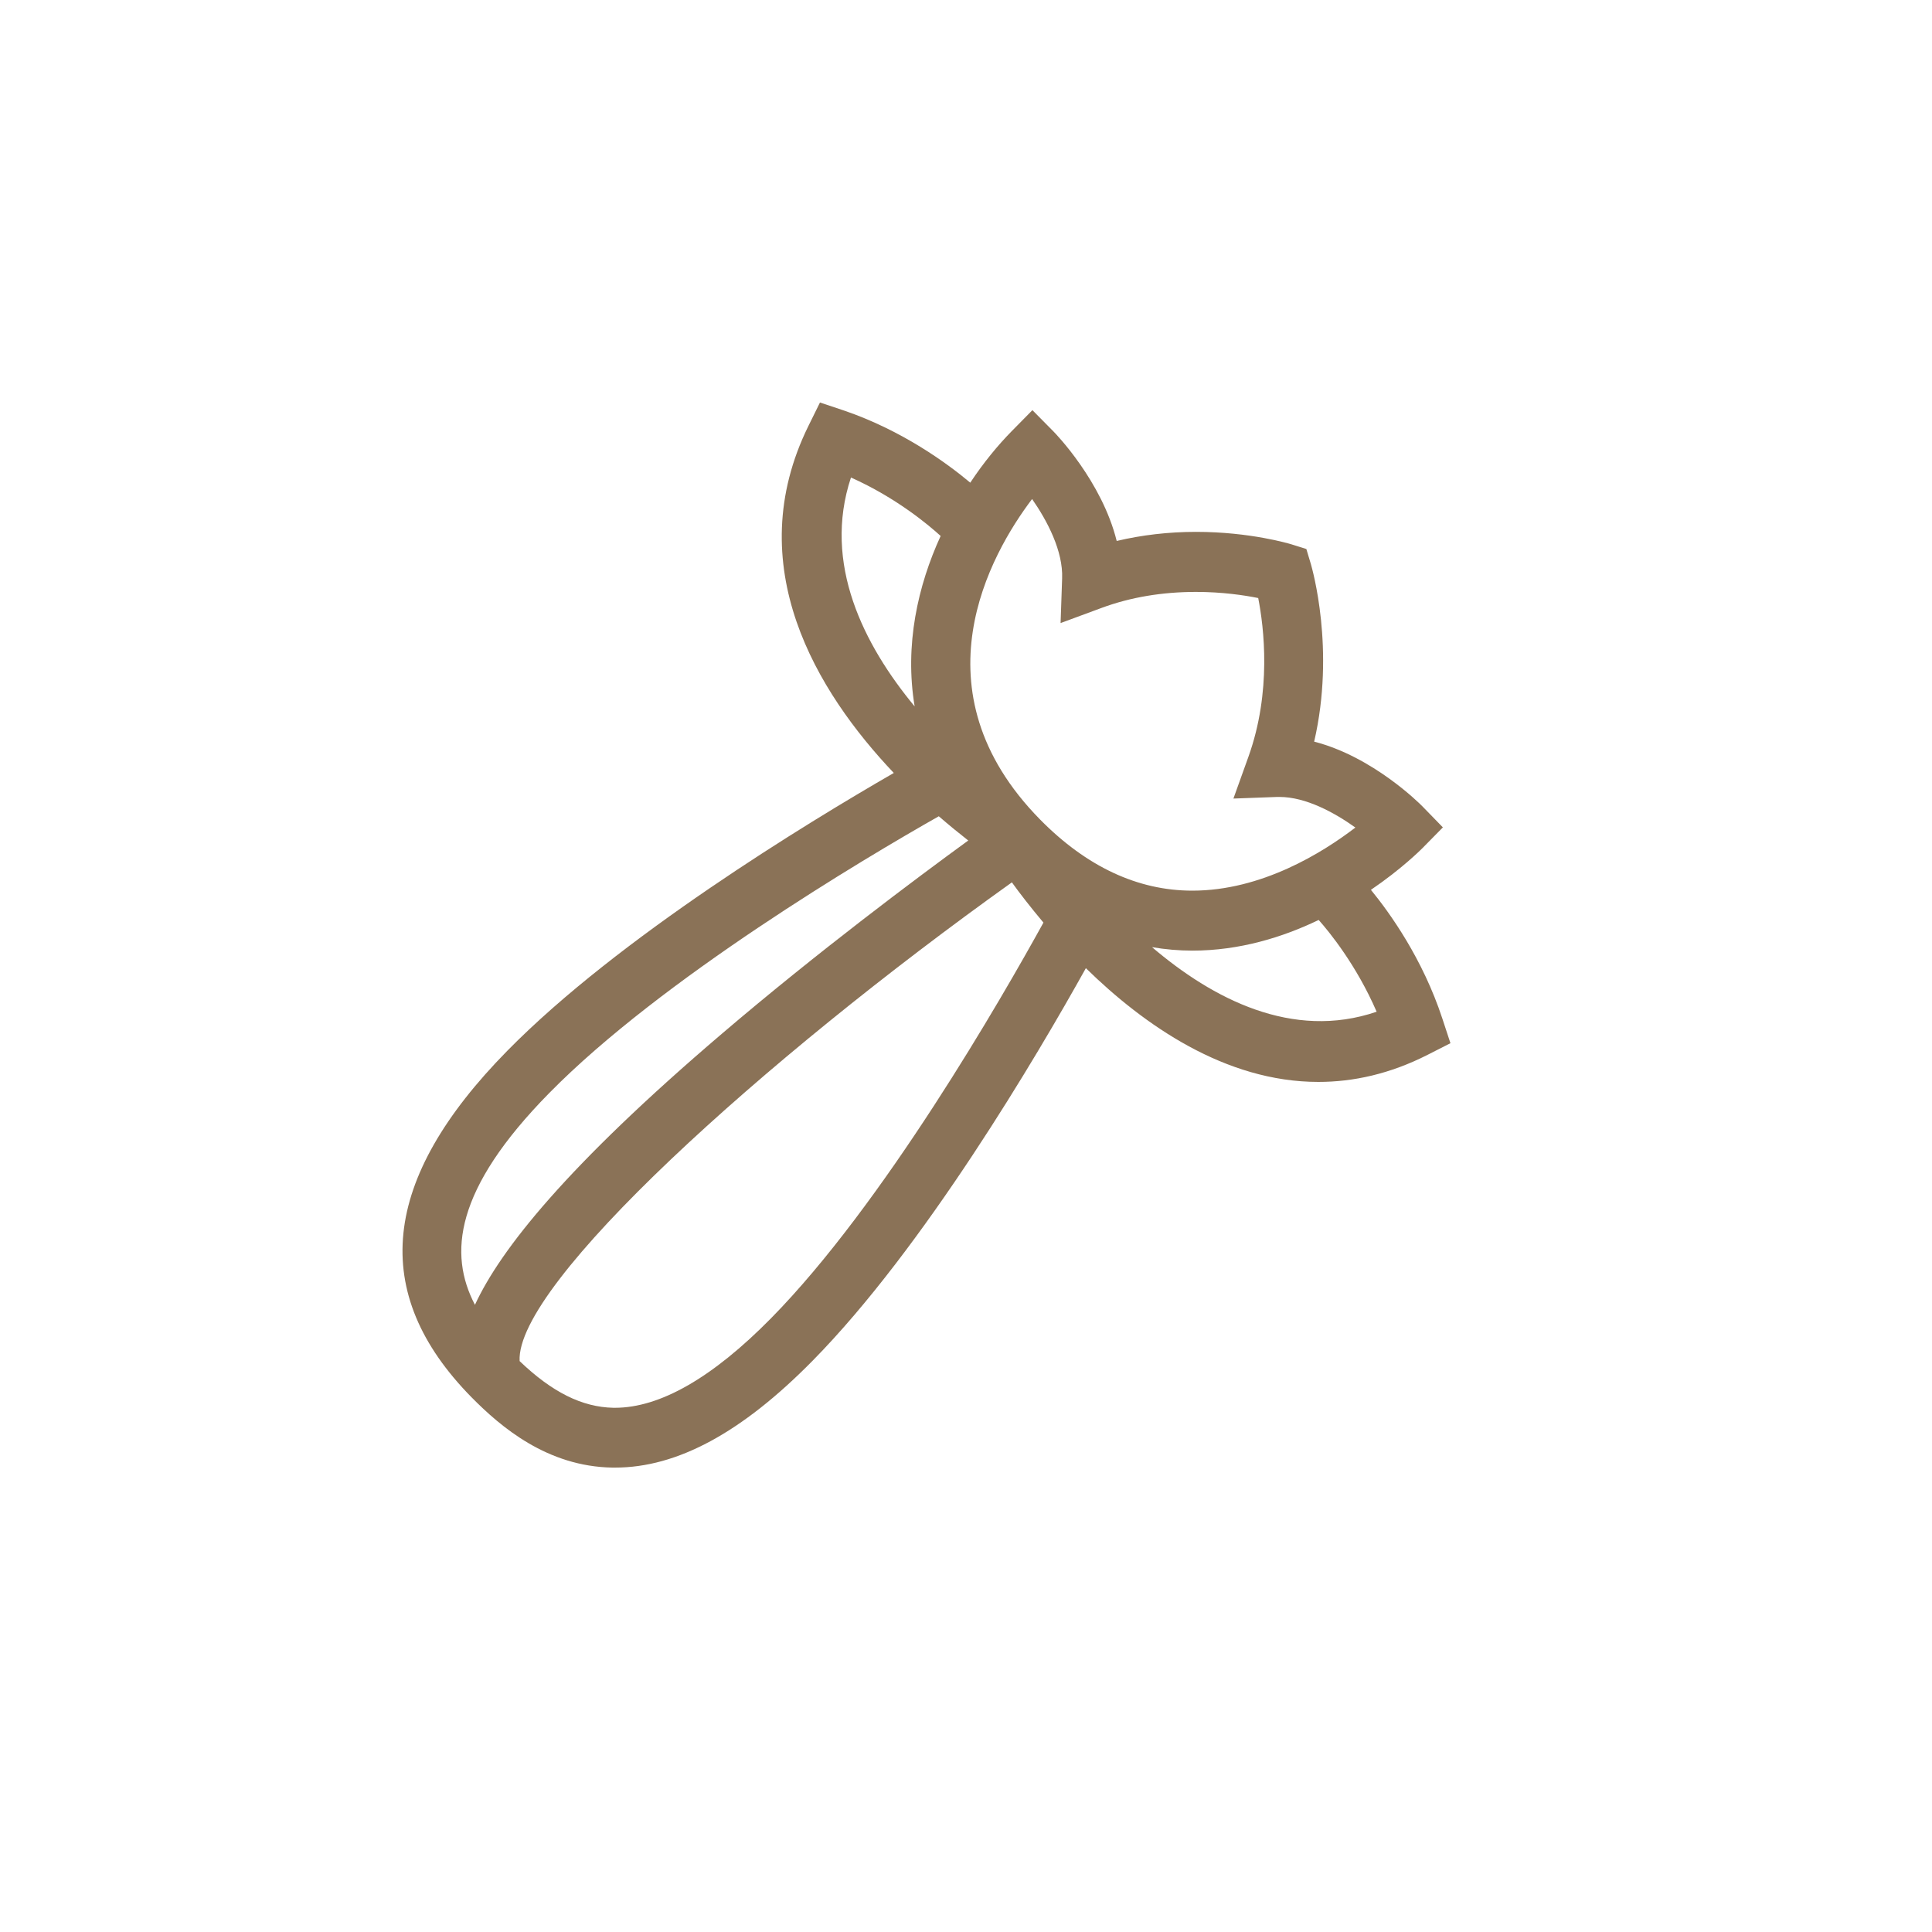 <?xml version="1.0" encoding="UTF-8"?> <svg xmlns="http://www.w3.org/2000/svg" xmlns:xlink="http://www.w3.org/1999/xlink" width="24px" height="24px" viewBox="0 0 24 24" version="1.1"><title>celery</title><g id="celery" stroke="none" stroke-width="1" fill="none" fill-rule="evenodd"><g id="Fill-58" transform="translate(5, 5)" fill="#8A7257"><path d="M2.608,13.231 C2.62,13.231 2.629,13.231 2.641,13.231 C3.412,13.231 4.215,12.797 5.094,11.904 C6.48,10.497 7.88,8.121 8.489,7.027 C9.209,7.732 10.22,8.44 11.377,8.44 C11.812,8.44 12.267,8.341 12.735,8.103 L13.018,7.959 L12.917,7.652 C12.673,6.91 12.266,6.342 12.03,6.054 C12.411,5.795 12.643,5.562 12.666,5.54 L12.924,5.278 L12.666,5.013 C12.637,4.984 12.055,4.4 11.325,4.213 C11.591,3.065 11.298,2.057 11.285,2.01 L11.228,1.82 L11.04,1.761 C11.019,1.755 10.531,1.607 9.858,1.607 C9.516,1.607 9.184,1.646 8.872,1.72 C8.688,0.979 8.114,0.387 8.085,0.358 L7.825,0.095 L7.566,0.358 C7.398,0.529 7.219,0.745 7.053,0.996 C6.768,0.757 6.21,0.348 5.488,0.101 L5.186,0 L5.044,0.288 C4.186,2.028 5.149,3.596 6.103,4.602 C5.027,5.223 2.688,6.644 1.304,8.051 C-0.272,9.652 -0.418,11.061 0.858,12.358 C1.222,12.727 1.798,13.218 2.608,13.231 M4.577,11.377 C3.851,12.114 3.2,12.488 2.639,12.488 C2.633,12.488 2.625,12.488 2.62,12.488 C2.231,12.48 1.859,12.295 1.455,11.908 C1.402,10.951 4.479,8.168 7.57,5.961 C7.669,6.099 7.802,6.27 7.962,6.461 C7.444,7.401 5.975,9.958 4.577,11.377 M12.101,7.568 C11.053,7.926 10.061,7.405 9.311,6.766 C9.475,6.794 9.644,6.809 9.812,6.809 C10.4,6.809 10.937,6.642 11.381,6.428 C11.511,6.574 11.85,6.988 12.101,7.568 M7.821,1.199 C8.008,1.467 8.208,1.845 8.194,2.187 L8.175,2.74 L8.686,2.551 C9.043,2.419 9.437,2.353 9.858,2.353 C10.182,2.353 10.456,2.394 10.63,2.429 C10.701,2.791 10.799,3.592 10.508,4.402 L10.322,4.92 L10.866,4.9 L10.894,4.9 C11.222,4.9 11.578,5.095 11.837,5.28 C11.431,5.591 10.674,6.064 9.812,6.064 C9.134,6.064 8.497,5.766 7.92,5.18 C6.342,3.575 7.302,1.884 7.821,1.199 M5.571,0.932 C6.13,1.181 6.536,1.522 6.685,1.658 C6.402,2.275 6.235,3.011 6.362,3.775 C5.731,3.013 5.216,2.001 5.571,0.932 M1.823,8.578 C3.219,7.158 5.735,5.665 6.662,5.14 C6.794,5.254 6.919,5.356 7.028,5.441 C6.398,5.9 5.163,6.821 3.968,7.841 C2.045,9.481 1.218,10.52 0.9,11.209 C0.57,10.579 0.643,9.777 1.823,8.578" id="Fill-57"></path></g></g></svg> 